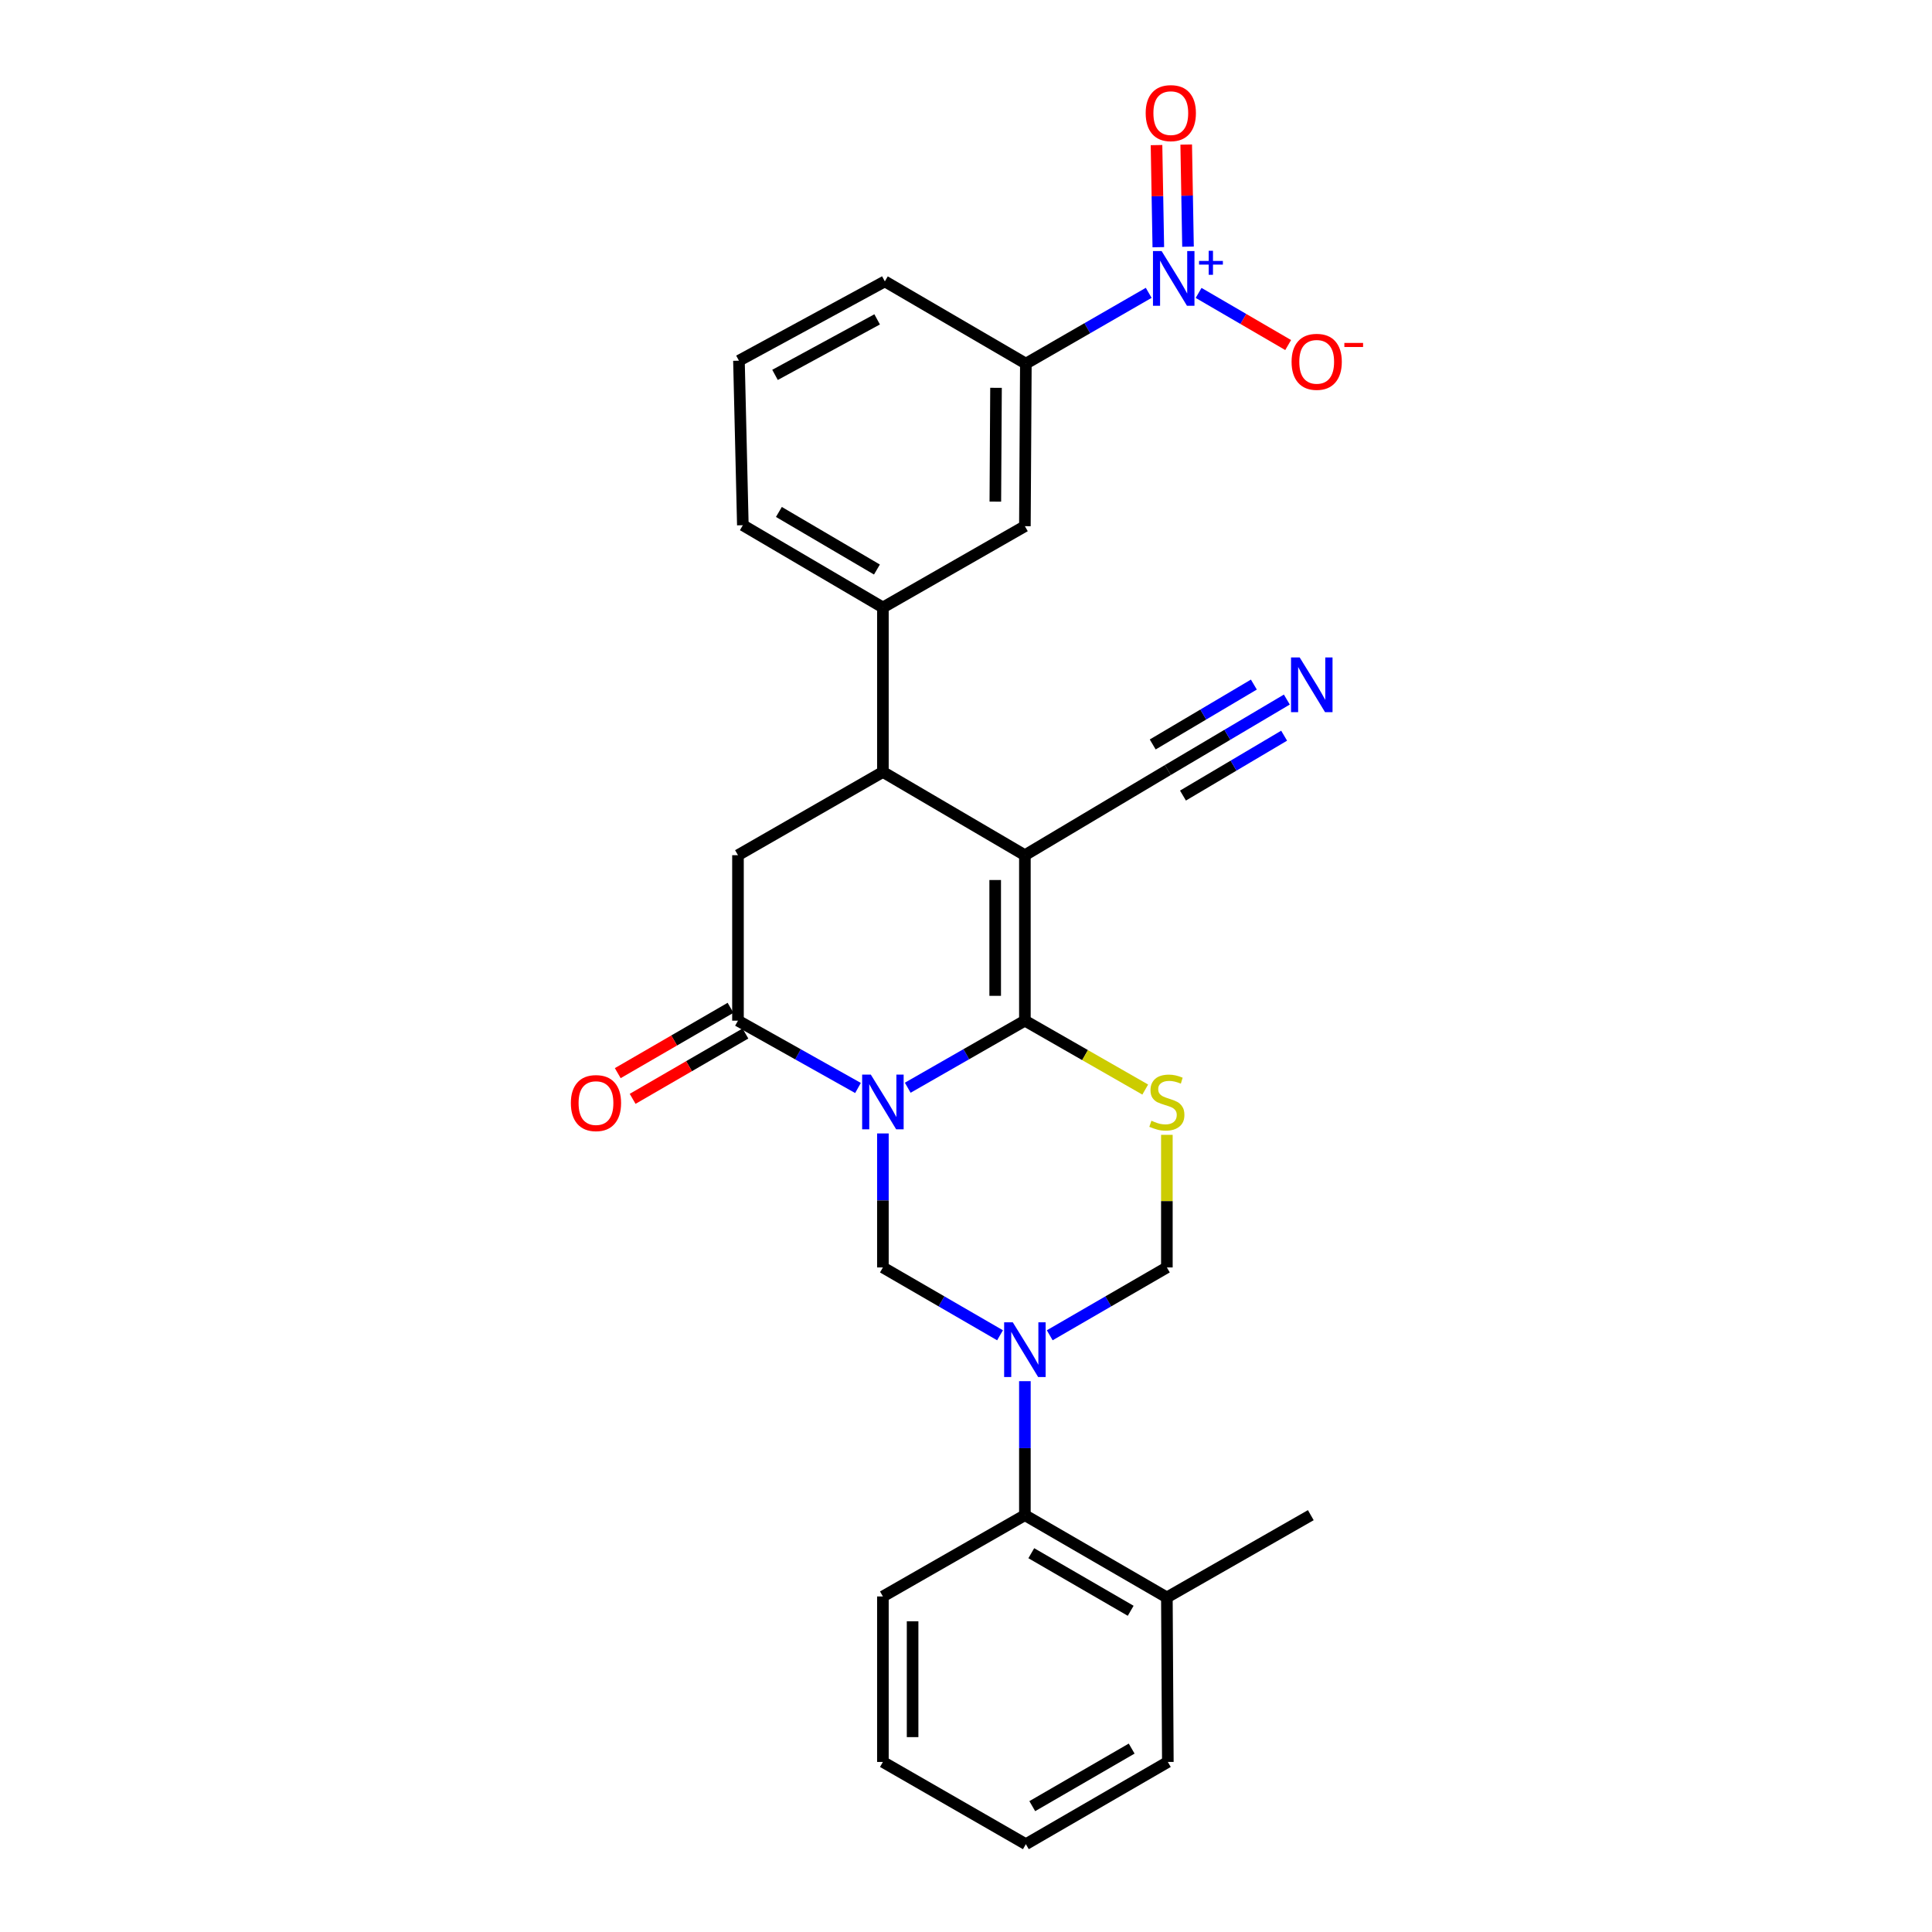 <?xml version='1.0' encoding='iso-8859-1'?>
<svg version='1.1' baseProfile='full'
              xmlns='http://www.w3.org/2000/svg'
                      xmlns:rdkit='http://www.rdkit.org/xml'
                      xmlns:xlink='http://www.w3.org/1999/xlink'
                  xml:space='preserve'
width='1000px' height='1000px' viewBox='0 0 1000 1000'>
<!-- END OF HEADER -->
<rect style='opacity:1.0;fill:#FFFFFF;stroke:none' width='1000' height='1000' x='0' y='0'> </rect>
<path class='bond-0' d='M 469.844,563.006 L 500.162,545.649' style='fill:none;fill-rule:evenodd;stroke:#0000FF;stroke-width:6px;stroke-linecap:butt;stroke-linejoin:miter;stroke-opacity:1' />
<path class='bond-0' d='M 500.162,545.649 L 530.479,528.292' style='fill:none;fill-rule:evenodd;stroke:#000000;stroke-width:6px;stroke-linecap:butt;stroke-linejoin:miter;stroke-opacity:1' />
<path class='bond-4' d='M 444.097,563.137 L 413.036,545.714' style='fill:none;fill-rule:evenodd;stroke:#0000FF;stroke-width:6px;stroke-linecap:butt;stroke-linejoin:miter;stroke-opacity:1' />
<path class='bond-4' d='M 413.036,545.714 L 381.976,528.292' style='fill:none;fill-rule:evenodd;stroke:#000000;stroke-width:6px;stroke-linecap:butt;stroke-linejoin:miter;stroke-opacity:1' />
<path class='bond-5' d='M 456.987,586.668 L 456.987,621.348' style='fill:none;fill-rule:evenodd;stroke:#0000FF;stroke-width:6px;stroke-linecap:butt;stroke-linejoin:miter;stroke-opacity:1' />
<path class='bond-5' d='M 456.987,621.348 L 456.987,656.027' style='fill:none;fill-rule:evenodd;stroke:#000000;stroke-width:6px;stroke-linecap:butt;stroke-linejoin:miter;stroke-opacity:1' />
<path class='bond-1' d='M 530.479,528.292 L 530.479,442.649' style='fill:none;fill-rule:evenodd;stroke:#000000;stroke-width:6px;stroke-linecap:butt;stroke-linejoin:miter;stroke-opacity:1' />
<path class='bond-1' d='M 515.108,515.446 L 515.108,455.495' style='fill:none;fill-rule:evenodd;stroke:#000000;stroke-width:6px;stroke-linecap:butt;stroke-linejoin:miter;stroke-opacity:1' />
<path class='bond-3' d='M 530.479,528.292 L 561.626,546.124' style='fill:none;fill-rule:evenodd;stroke:#000000;stroke-width:6px;stroke-linecap:butt;stroke-linejoin:miter;stroke-opacity:1' />
<path class='bond-3' d='M 561.626,546.124 L 592.774,563.956' style='fill:none;fill-rule:evenodd;stroke:#CCCC00;stroke-width:6px;stroke-linecap:butt;stroke-linejoin:miter;stroke-opacity:1' />
<path class='bond-10' d='M 530.479,442.649 L 604.474,398.559' style='fill:none;fill-rule:evenodd;stroke:#000000;stroke-width:6px;stroke-linecap:butt;stroke-linejoin:miter;stroke-opacity:1' />
<path class='bond-29' d='M 530.479,442.649 L 456.987,399.567' style='fill:none;fill-rule:evenodd;stroke:#000000;stroke-width:6px;stroke-linecap:butt;stroke-linejoin:miter;stroke-opacity:1' />
<path class='bond-2' d='M 517.616,691.139 L 487.302,673.583' style='fill:none;fill-rule:evenodd;stroke:#0000FF;stroke-width:6px;stroke-linecap:butt;stroke-linejoin:miter;stroke-opacity:1' />
<path class='bond-2' d='M 487.302,673.583 L 456.987,656.027' style='fill:none;fill-rule:evenodd;stroke:#000000;stroke-width:6px;stroke-linecap:butt;stroke-linejoin:miter;stroke-opacity:1' />
<path class='bond-9' d='M 543.342,691.139 L 573.656,673.583' style='fill:none;fill-rule:evenodd;stroke:#0000FF;stroke-width:6px;stroke-linecap:butt;stroke-linejoin:miter;stroke-opacity:1' />
<path class='bond-9' d='M 573.656,673.583 L 603.971,656.027' style='fill:none;fill-rule:evenodd;stroke:#000000;stroke-width:6px;stroke-linecap:butt;stroke-linejoin:miter;stroke-opacity:1' />
<path class='bond-12' d='M 530.479,714.89 L 530.479,749.57' style='fill:none;fill-rule:evenodd;stroke:#0000FF;stroke-width:6px;stroke-linecap:butt;stroke-linejoin:miter;stroke-opacity:1' />
<path class='bond-12' d='M 530.479,749.57 L 530.479,784.249' style='fill:none;fill-rule:evenodd;stroke:#000000;stroke-width:6px;stroke-linecap:butt;stroke-linejoin:miter;stroke-opacity:1' />
<path class='bond-28' d='M 603.971,587.388 L 603.971,621.708' style='fill:none;fill-rule:evenodd;stroke:#CCCC00;stroke-width:6px;stroke-linecap:butt;stroke-linejoin:miter;stroke-opacity:1' />
<path class='bond-28' d='M 603.971,621.708 L 603.971,656.027' style='fill:none;fill-rule:evenodd;stroke:#000000;stroke-width:6px;stroke-linecap:butt;stroke-linejoin:miter;stroke-opacity:1' />
<path class='bond-8' d='M 381.976,528.292 L 381.976,442.649' style='fill:none;fill-rule:evenodd;stroke:#000000;stroke-width:6px;stroke-linecap:butt;stroke-linejoin:miter;stroke-opacity:1' />
<path class='bond-18' d='M 378.123,521.642 L 348.935,538.551' style='fill:none;fill-rule:evenodd;stroke:#000000;stroke-width:6px;stroke-linecap:butt;stroke-linejoin:miter;stroke-opacity:1' />
<path class='bond-18' d='M 348.935,538.551 L 319.747,555.459' style='fill:none;fill-rule:evenodd;stroke:#FF0000;stroke-width:6px;stroke-linecap:butt;stroke-linejoin:miter;stroke-opacity:1' />
<path class='bond-18' d='M 385.828,534.943 L 356.64,551.851' style='fill:none;fill-rule:evenodd;stroke:#000000;stroke-width:6px;stroke-linecap:butt;stroke-linejoin:miter;stroke-opacity:1' />
<path class='bond-18' d='M 356.64,551.851 L 327.452,568.76' style='fill:none;fill-rule:evenodd;stroke:#FF0000;stroke-width:6px;stroke-linecap:butt;stroke-linejoin:miter;stroke-opacity:1' />
<path class='bond-6' d='M 456.987,399.567 L 381.976,442.649' style='fill:none;fill-rule:evenodd;stroke:#000000;stroke-width:6px;stroke-linecap:butt;stroke-linejoin:miter;stroke-opacity:1' />
<path class='bond-11' d='M 456.987,399.567 L 456.987,314.427' style='fill:none;fill-rule:evenodd;stroke:#000000;stroke-width:6px;stroke-linecap:butt;stroke-linejoin:miter;stroke-opacity:1' />
<path class='bond-7' d='M 594.566,151.574 L 562.775,169.893' style='fill:none;fill-rule:evenodd;stroke:#0000FF;stroke-width:6px;stroke-linecap:butt;stroke-linejoin:miter;stroke-opacity:1' />
<path class='bond-7' d='M 562.775,169.893 L 530.983,188.212' style='fill:none;fill-rule:evenodd;stroke:#000000;stroke-width:6px;stroke-linecap:butt;stroke-linejoin:miter;stroke-opacity:1' />
<path class='bond-16' d='M 620.395,151.612 L 643.573,165.105' style='fill:none;fill-rule:evenodd;stroke:#0000FF;stroke-width:6px;stroke-linecap:butt;stroke-linejoin:miter;stroke-opacity:1' />
<path class='bond-16' d='M 643.573,165.105 L 666.75,178.598' style='fill:none;fill-rule:evenodd;stroke:#FF0000;stroke-width:6px;stroke-linecap:butt;stroke-linejoin:miter;stroke-opacity:1' />
<path class='bond-17' d='M 614.911,127.677 L 614.445,101.252' style='fill:none;fill-rule:evenodd;stroke:#0000FF;stroke-width:6px;stroke-linecap:butt;stroke-linejoin:miter;stroke-opacity:1' />
<path class='bond-17' d='M 614.445,101.252 L 613.979,74.828' style='fill:none;fill-rule:evenodd;stroke:#FF0000;stroke-width:6px;stroke-linecap:butt;stroke-linejoin:miter;stroke-opacity:1' />
<path class='bond-17' d='M 599.542,127.948 L 599.076,101.524' style='fill:none;fill-rule:evenodd;stroke:#0000FF;stroke-width:6px;stroke-linecap:butt;stroke-linejoin:miter;stroke-opacity:1' />
<path class='bond-17' d='M 599.076,101.524 L 598.61,75.1' style='fill:none;fill-rule:evenodd;stroke:#FF0000;stroke-width:6px;stroke-linecap:butt;stroke-linejoin:miter;stroke-opacity:1' />
<path class='bond-14' d='M 604.474,398.559 L 635.272,380.325' style='fill:none;fill-rule:evenodd;stroke:#000000;stroke-width:6px;stroke-linecap:butt;stroke-linejoin:miter;stroke-opacity:1' />
<path class='bond-14' d='M 635.272,380.325 L 666.069,362.092' style='fill:none;fill-rule:evenodd;stroke:#0000FF;stroke-width:6px;stroke-linecap:butt;stroke-linejoin:miter;stroke-opacity:1' />
<path class='bond-14' d='M 612.305,411.786 L 638.483,396.287' style='fill:none;fill-rule:evenodd;stroke:#000000;stroke-width:6px;stroke-linecap:butt;stroke-linejoin:miter;stroke-opacity:1' />
<path class='bond-14' d='M 638.483,396.287 L 664.661,380.789' style='fill:none;fill-rule:evenodd;stroke:#0000FF;stroke-width:6px;stroke-linecap:butt;stroke-linejoin:miter;stroke-opacity:1' />
<path class='bond-14' d='M 596.644,385.332 L 622.821,369.834' style='fill:none;fill-rule:evenodd;stroke:#000000;stroke-width:6px;stroke-linecap:butt;stroke-linejoin:miter;stroke-opacity:1' />
<path class='bond-14' d='M 622.821,369.834 L 648.999,354.335' style='fill:none;fill-rule:evenodd;stroke:#0000FF;stroke-width:6px;stroke-linecap:butt;stroke-linejoin:miter;stroke-opacity:1' />
<path class='bond-15' d='M 456.987,314.427 L 530.479,272.352' style='fill:none;fill-rule:evenodd;stroke:#000000;stroke-width:6px;stroke-linecap:butt;stroke-linejoin:miter;stroke-opacity:1' />
<path class='bond-20' d='M 456.987,314.427 L 384.495,271.849' style='fill:none;fill-rule:evenodd;stroke:#000000;stroke-width:6px;stroke-linecap:butt;stroke-linejoin:miter;stroke-opacity:1' />
<path class='bond-20' d='M 453.898,294.786 L 403.153,264.981' style='fill:none;fill-rule:evenodd;stroke:#000000;stroke-width:6px;stroke-linecap:butt;stroke-linejoin:miter;stroke-opacity:1' />
<path class='bond-19' d='M 530.479,784.249 L 603.971,826.827' style='fill:none;fill-rule:evenodd;stroke:#000000;stroke-width:6px;stroke-linecap:butt;stroke-linejoin:miter;stroke-opacity:1' />
<path class='bond-19' d='M 533.797,803.936 L 585.241,833.741' style='fill:none;fill-rule:evenodd;stroke:#000000;stroke-width:6px;stroke-linecap:butt;stroke-linejoin:miter;stroke-opacity:1' />
<path class='bond-22' d='M 530.479,784.249 L 456.987,826.324' style='fill:none;fill-rule:evenodd;stroke:#000000;stroke-width:6px;stroke-linecap:butt;stroke-linejoin:miter;stroke-opacity:1' />
<path class='bond-13' d='M 530.983,188.212 L 530.479,272.352' style='fill:none;fill-rule:evenodd;stroke:#000000;stroke-width:6px;stroke-linecap:butt;stroke-linejoin:miter;stroke-opacity:1' />
<path class='bond-13' d='M 515.536,200.741 L 515.184,259.639' style='fill:none;fill-rule:evenodd;stroke:#000000;stroke-width:6px;stroke-linecap:butt;stroke-linejoin:miter;stroke-opacity:1' />
<path class='bond-31' d='M 530.983,188.212 L 457.995,145.642' style='fill:none;fill-rule:evenodd;stroke:#000000;stroke-width:6px;stroke-linecap:butt;stroke-linejoin:miter;stroke-opacity:1' />
<path class='bond-24' d='M 603.971,826.827 L 678.47,784.249' style='fill:none;fill-rule:evenodd;stroke:#000000;stroke-width:6px;stroke-linecap:butt;stroke-linejoin:miter;stroke-opacity:1' />
<path class='bond-25' d='M 603.971,826.827 L 604.474,911.984' style='fill:none;fill-rule:evenodd;stroke:#000000;stroke-width:6px;stroke-linecap:butt;stroke-linejoin:miter;stroke-opacity:1' />
<path class='bond-23' d='M 384.495,271.849 L 382.479,186.692' style='fill:none;fill-rule:evenodd;stroke:#000000;stroke-width:6px;stroke-linecap:butt;stroke-linejoin:miter;stroke-opacity:1' />
<path class='bond-21' d='M 457.995,145.642 L 382.479,186.692' style='fill:none;fill-rule:evenodd;stroke:#000000;stroke-width:6px;stroke-linecap:butt;stroke-linejoin:miter;stroke-opacity:1' />
<path class='bond-21' d='M 454.009,165.305 L 401.148,194.039' style='fill:none;fill-rule:evenodd;stroke:#000000;stroke-width:6px;stroke-linecap:butt;stroke-linejoin:miter;stroke-opacity:1' />
<path class='bond-26' d='M 456.987,826.324 L 456.987,911.984' style='fill:none;fill-rule:evenodd;stroke:#000000;stroke-width:6px;stroke-linecap:butt;stroke-linejoin:miter;stroke-opacity:1' />
<path class='bond-26' d='M 472.359,839.173 L 472.359,899.135' style='fill:none;fill-rule:evenodd;stroke:#000000;stroke-width:6px;stroke-linecap:butt;stroke-linejoin:miter;stroke-opacity:1' />
<path class='bond-30' d='M 604.474,911.984 L 530.983,954.545' style='fill:none;fill-rule:evenodd;stroke:#000000;stroke-width:6px;stroke-linecap:butt;stroke-linejoin:miter;stroke-opacity:1' />
<path class='bond-30' d='M 585.747,905.067 L 534.303,934.86' style='fill:none;fill-rule:evenodd;stroke:#000000;stroke-width:6px;stroke-linecap:butt;stroke-linejoin:miter;stroke-opacity:1' />
<path class='bond-27' d='M 456.987,911.984 L 530.983,954.545' style='fill:none;fill-rule:evenodd;stroke:#000000;stroke-width:6px;stroke-linecap:butt;stroke-linejoin:miter;stroke-opacity:1' />
<path  class='atom-0' d='M 450.727 556.207
L 460.007 571.207
Q 460.927 572.687, 462.407 575.367
Q 463.887 578.047, 463.967 578.207
L 463.967 556.207
L 467.727 556.207
L 467.727 584.527
L 463.847 584.527
L 453.887 568.127
Q 452.727 566.207, 451.487 564.007
Q 450.287 561.807, 449.927 561.127
L 449.927 584.527
L 446.247 584.527
L 446.247 556.207
L 450.727 556.207
' fill='#0000FF'/>
<path  class='atom-3' d='M 524.219 684.429
L 533.499 699.429
Q 534.419 700.909, 535.899 703.589
Q 537.379 706.269, 537.459 706.429
L 537.459 684.429
L 541.219 684.429
L 541.219 712.749
L 537.339 712.749
L 527.379 696.349
Q 526.219 694.429, 524.979 692.229
Q 523.779 690.029, 523.419 689.349
L 523.419 712.749
L 519.739 712.749
L 519.739 684.429
L 524.219 684.429
' fill='#0000FF'/>
<path  class='atom-4' d='M 595.971 580.087
Q 596.291 580.207, 597.611 580.767
Q 598.931 581.327, 600.371 581.687
Q 601.851 582.007, 603.291 582.007
Q 605.971 582.007, 607.531 580.727
Q 609.091 579.407, 609.091 577.127
Q 609.091 575.567, 608.291 574.607
Q 607.531 573.647, 606.331 573.127
Q 605.131 572.607, 603.131 572.007
Q 600.611 571.247, 599.091 570.527
Q 597.611 569.807, 596.531 568.287
Q 595.491 566.767, 595.491 564.207
Q 595.491 560.647, 597.891 558.447
Q 600.331 556.247, 605.131 556.247
Q 608.411 556.247, 612.131 557.807
L 611.211 560.887
Q 607.811 559.487, 605.251 559.487
Q 602.491 559.487, 600.971 560.647
Q 599.451 561.767, 599.491 563.727
Q 599.491 565.247, 600.251 566.167
Q 601.051 567.087, 602.171 567.607
Q 603.331 568.127, 605.251 568.727
Q 607.811 569.527, 609.331 570.327
Q 610.851 571.127, 611.931 572.767
Q 613.051 574.367, 613.051 577.127
Q 613.051 581.047, 610.411 583.167
Q 607.811 585.247, 603.451 585.247
Q 600.931 585.247, 599.011 584.687
Q 597.131 584.167, 594.891 583.247
L 595.971 580.087
' fill='#CCCC00'/>
<path  class='atom-8' d='M 601.255 129.954
L 610.535 144.954
Q 611.455 146.434, 612.935 149.114
Q 614.415 151.794, 614.495 151.954
L 614.495 129.954
L 618.255 129.954
L 618.255 158.274
L 614.375 158.274
L 604.415 141.874
Q 603.255 139.954, 602.015 137.754
Q 600.815 135.554, 600.455 134.874
L 600.455 158.274
L 596.775 158.274
L 596.775 129.954
L 601.255 129.954
' fill='#0000FF'/>
<path  class='atom-8' d='M 620.631 135.058
L 625.62 135.058
L 625.62 129.805
L 627.838 129.805
L 627.838 135.058
L 632.959 135.058
L 632.959 136.959
L 627.838 136.959
L 627.838 142.239
L 625.62 142.239
L 625.62 136.959
L 620.631 136.959
L 620.631 135.058
' fill='#0000FF'/>
<path  class='atom-15' d='M 672.714 340.292
L 681.994 355.292
Q 682.914 356.772, 684.394 359.452
Q 685.874 362.132, 685.954 362.292
L 685.954 340.292
L 689.714 340.292
L 689.714 368.612
L 685.834 368.612
L 675.874 352.212
Q 674.714 350.292, 673.474 348.092
Q 672.274 345.892, 671.914 345.212
L 671.914 368.612
L 668.234 368.612
L 668.234 340.292
L 672.714 340.292
' fill='#0000FF'/>
<path  class='atom-17' d='M 668.519 187.276
Q 668.519 180.476, 671.879 176.676
Q 675.239 172.876, 681.519 172.876
Q 687.799 172.876, 691.159 176.676
Q 694.519 180.476, 694.519 187.276
Q 694.519 194.156, 691.119 198.076
Q 687.719 201.956, 681.519 201.956
Q 675.279 201.956, 671.879 198.076
Q 668.519 194.196, 668.519 187.276
M 681.519 198.756
Q 685.839 198.756, 688.159 195.876
Q 690.519 192.956, 690.519 187.276
Q 690.519 181.716, 688.159 178.916
Q 685.839 176.076, 681.519 176.076
Q 677.199 176.076, 674.839 178.876
Q 672.519 181.676, 672.519 187.276
Q 672.519 192.996, 674.839 195.876
Q 677.199 198.756, 681.519 198.756
' fill='#FF0000'/>
<path  class='atom-17' d='M 695.839 177.498
L 705.527 177.498
L 705.527 179.61
L 695.839 179.61
L 695.839 177.498
' fill='#FF0000'/>
<path  class='atom-18' d='M 593.003 58.55
Q 593.003 51.75, 596.363 47.95
Q 599.723 44.15, 606.003 44.15
Q 612.283 44.15, 615.643 47.95
Q 619.003 51.75, 619.003 58.55
Q 619.003 65.43, 615.603 69.35
Q 612.203 73.23, 606.003 73.23
Q 599.763 73.23, 596.363 69.35
Q 593.003 65.47, 593.003 58.55
M 606.003 70.03
Q 610.323 70.03, 612.643 67.15
Q 615.003 64.23, 615.003 58.55
Q 615.003 52.99, 612.643 50.19
Q 610.323 47.35, 606.003 47.35
Q 601.683 47.35, 599.323 50.15
Q 597.003 52.95, 597.003 58.55
Q 597.003 64.27, 599.323 67.15
Q 601.683 70.03, 606.003 70.03
' fill='#FF0000'/>
<path  class='atom-19' d='M 295.475 570.951
Q 295.475 564.151, 298.835 560.351
Q 302.195 556.551, 308.475 556.551
Q 314.755 556.551, 318.115 560.351
Q 321.475 564.151, 321.475 570.951
Q 321.475 577.831, 318.075 581.751
Q 314.675 585.631, 308.475 585.631
Q 302.235 585.631, 298.835 581.751
Q 295.475 577.871, 295.475 570.951
M 308.475 582.431
Q 312.795 582.431, 315.115 579.551
Q 317.475 576.631, 317.475 570.951
Q 317.475 565.391, 315.115 562.591
Q 312.795 559.751, 308.475 559.751
Q 304.155 559.751, 301.795 562.551
Q 299.475 565.351, 299.475 570.951
Q 299.475 576.671, 301.795 579.551
Q 304.155 582.431, 308.475 582.431
' fill='#FF0000'/>
</svg>
